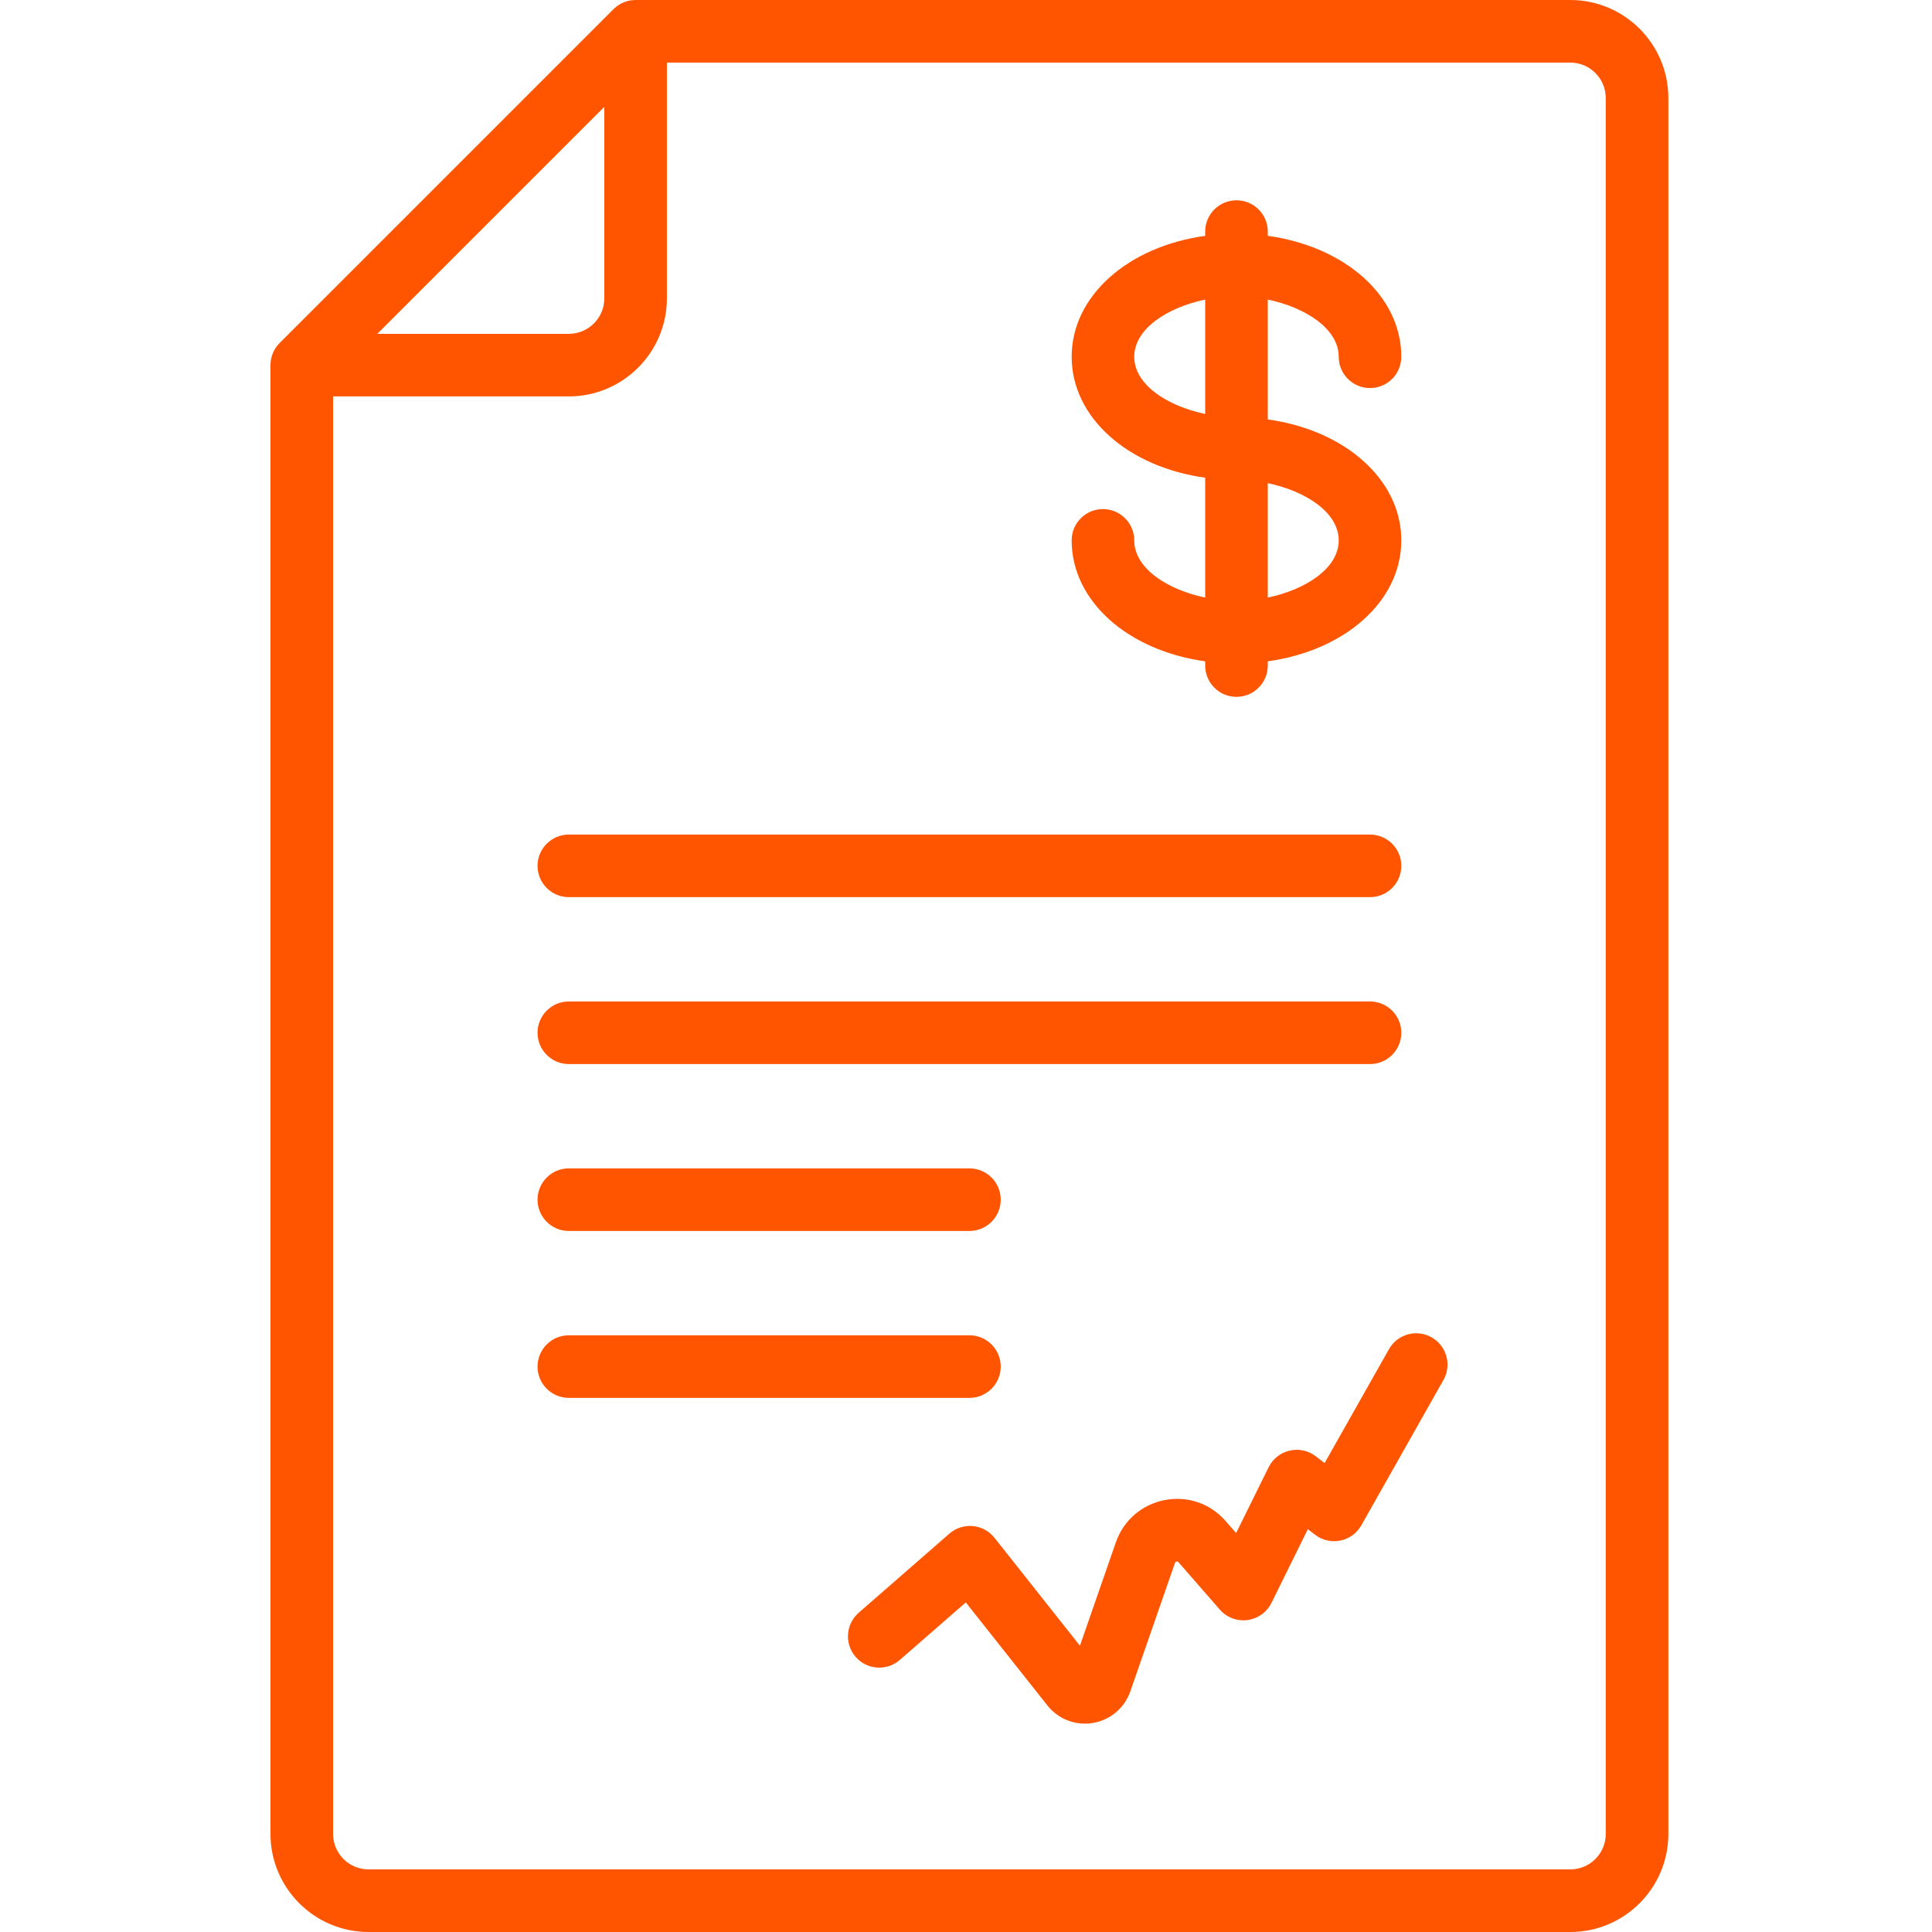 <?xml version="1.0" encoding="UTF-8"?>
<svg width="100px" height="100px" viewBox="0 0 100 100" version="1.1" xmlns="http://www.w3.org/2000/svg" xmlns:xlink="http://www.w3.org/1999/xlink">
    <title>Icon/payment terms set</title>
    <g id="Icon/payment-terms-set" stroke="none" stroke-width="1" fill="none" fill-rule="evenodd">
        <path d="M81.279,0 C84.077,0 86.354,2.277 86.354,5.076 L86.354,5.076 L86.354,94.924 C86.354,97.723 84.077,100 81.279,100 L81.279,100 L19.076,100 C16.277,100 14,97.723 14,94.924 L14,94.924 L14,18.898 L14,18.898 L14.002,18.844 C14.003,18.825 14.004,18.807 14.005,18.788 C14.01,18.72 14.017,18.654 14.03,18.589 C14.031,18.586 14.031,18.583 14.031,18.581 C14.046,18.509 14.065,18.44 14.089,18.373 L14.089,18.373 L14.103,18.334 C14.127,18.271 14.153,18.209 14.184,18.149 C14.187,18.145 14.189,18.14 14.191,18.136 C14.224,18.073 14.263,18.013 14.304,17.956 C14.314,17.943 14.324,17.93 14.333,17.917 C14.377,17.86 14.423,17.805 14.474,17.754 C14.474,17.753 14.474,17.753 14.475,17.753 L14.475,17.753 L31.753,0.474 C31.753,0.474 31.754,0.474 31.754,0.474 L31.833,0.401 L31.833,0.401 L31.917,0.333 C31.93,0.323 31.943,0.314 31.956,0.304 C32.014,0.263 32.073,0.224 32.137,0.19 C32.14,0.189 32.144,0.187 32.148,0.185 C32.208,0.153 32.271,0.126 32.336,0.102 C32.348,0.098 32.36,0.093 32.372,0.089 C32.44,0.066 32.51,0.046 32.582,0.031 C32.583,0.031 32.584,0.031 32.585,0.031 C32.652,0.018 32.72,0.01 32.789,0.005 C32.807,0.004 32.825,0.003 32.843,0.003 L32.871,0.001 L32.871,0.001 L32.898,0 Z M81.279,3.24 L34.518,3.24 L34.518,15.443 C34.518,18.241 32.241,20.518 29.443,20.518 L29.443,20.518 L17.24,20.518 L17.24,94.924 C17.24,95.937 18.063,96.76 19.076,96.76 L19.076,96.76 L81.279,96.76 C82.291,96.76 83.114,95.937 83.114,94.924 L83.114,94.924 L83.114,5.076 C83.114,4.063 82.291,3.24 81.279,3.24 L81.279,3.24 Z M71.892,69.833 C72.332,69.054 73.32,68.78 74.099,69.22 C74.878,69.66 75.153,70.648 74.713,71.428 L74.713,71.428 L70.463,78.949 C70.232,79.358 69.835,79.647 69.375,79.74 C68.914,79.833 68.436,79.723 68.064,79.436 L68.064,79.436 L67.694,79.151 L65.81,82.965 C65.57,83.451 65.103,83.784 64.566,83.854 C64.03,83.924 63.493,83.721 63.137,83.312 L63.137,83.312 L60.999,80.861 C60.983,80.842 60.958,80.814 60.897,80.826 C60.836,80.838 60.824,80.873 60.816,80.897 L60.816,80.897 L58.505,87.546 C58.208,88.402 57.468,89.029 56.574,89.18 C56.435,89.203 56.296,89.215 56.159,89.215 C55.407,89.215 54.687,88.874 54.212,88.273 L54.212,88.273 L49.989,82.94 L46.575,85.918 C45.9,86.505 44.877,86.436 44.289,85.762 C43.701,85.088 43.771,84.064 44.445,83.476 L44.445,83.476 L49.14,79.381 C49.474,79.09 49.913,78.95 50.354,78.989 C50.795,79.03 51.2,79.249 51.475,79.597 L51.475,79.597 L55.897,85.182 L57.756,79.833 C58.152,78.693 59.096,77.875 60.281,77.645 C61.467,77.414 62.647,77.821 63.441,78.731 L63.441,78.731 L63.981,79.351 L65.664,75.944 C65.879,75.509 66.278,75.193 66.751,75.084 C67.223,74.973 67.72,75.082 68.105,75.378 L68.105,75.378 L68.561,75.729 Z M50.177,69.114 C51.072,69.114 51.797,69.84 51.797,70.734 C51.797,71.629 51.072,72.354 50.177,72.354 L50.177,72.354 L29.443,72.354 C28.548,72.354 27.823,71.629 27.823,70.734 C27.823,69.84 28.548,69.114 29.443,69.114 L29.443,69.114 Z M50.177,60.475 C51.072,60.475 51.797,61.2 51.797,62.095 C51.797,62.99 51.072,63.715 50.177,63.715 L50.177,63.715 L29.443,63.715 C28.548,63.715 27.823,62.99 27.823,62.095 C27.823,61.2 28.548,60.475 29.443,60.475 L29.443,60.475 Z M70.911,51.836 C71.806,51.836 72.531,52.561 72.531,53.456 C72.531,54.351 71.806,55.076 70.911,55.076 L70.911,55.076 L29.443,55.076 C28.548,55.076 27.823,54.351 27.823,53.456 C27.823,52.561 28.548,51.836 29.443,51.836 L29.443,51.836 Z M70.911,43.197 C71.806,43.197 72.531,43.922 72.531,44.816 C72.531,45.711 71.806,46.436 70.911,46.436 L70.911,46.436 L29.443,46.436 C28.548,46.436 27.823,45.711 27.823,44.816 C27.823,43.922 28.548,43.197 29.443,43.197 L29.443,43.197 Z M64,10.367 C64.895,10.367 65.62,11.092 65.62,11.987 L65.62,11.987 L65.62,12.207 C69.603,12.757 72.531,15.309 72.531,18.467 C72.531,19.361 71.806,20.086 70.911,20.086 C70.017,20.086 69.292,19.361 69.292,18.467 C69.292,17.017 67.571,15.913 65.62,15.506 L65.62,15.506 L65.62,21.71 C69.603,22.26 72.531,24.812 72.531,27.97 C72.531,31.127 69.603,33.679 65.62,34.23 L65.62,34.23 L65.62,34.449 C65.62,35.344 64.895,36.069 64,36.069 C63.105,36.069 62.38,35.344 62.38,34.449 L62.38,34.449 L62.38,34.23 C58.397,33.679 55.469,31.128 55.469,27.97 C55.469,27.075 56.194,26.35 57.089,26.35 C57.983,26.35 58.708,27.075 58.708,27.97 C58.708,29.419 60.429,30.524 62.38,30.931 L62.38,30.931 L62.38,24.726 C58.397,24.176 55.469,21.624 55.469,18.467 C55.469,15.309 58.397,12.757 62.38,12.207 L62.38,12.207 L62.38,11.987 C62.38,11.092 63.105,10.367 64,10.367 Z M65.62,25.009 L65.62,30.931 C67.571,30.524 69.292,29.419 69.292,27.97 C69.292,26.52 67.571,25.416 65.62,25.009 L65.62,25.009 Z M62.38,15.506 C60.429,15.913 58.708,17.017 58.708,18.467 C58.708,19.916 60.429,21.02 62.38,21.427 L62.38,21.427 Z M31.279,5.53 L19.53,17.279 L29.443,17.279 C30.455,17.279 31.279,16.455 31.279,15.443 L31.279,15.443 L31.279,5.53 Z" id="Combined-Shape" fill="#FF5500"></path>
    </g>
</svg>